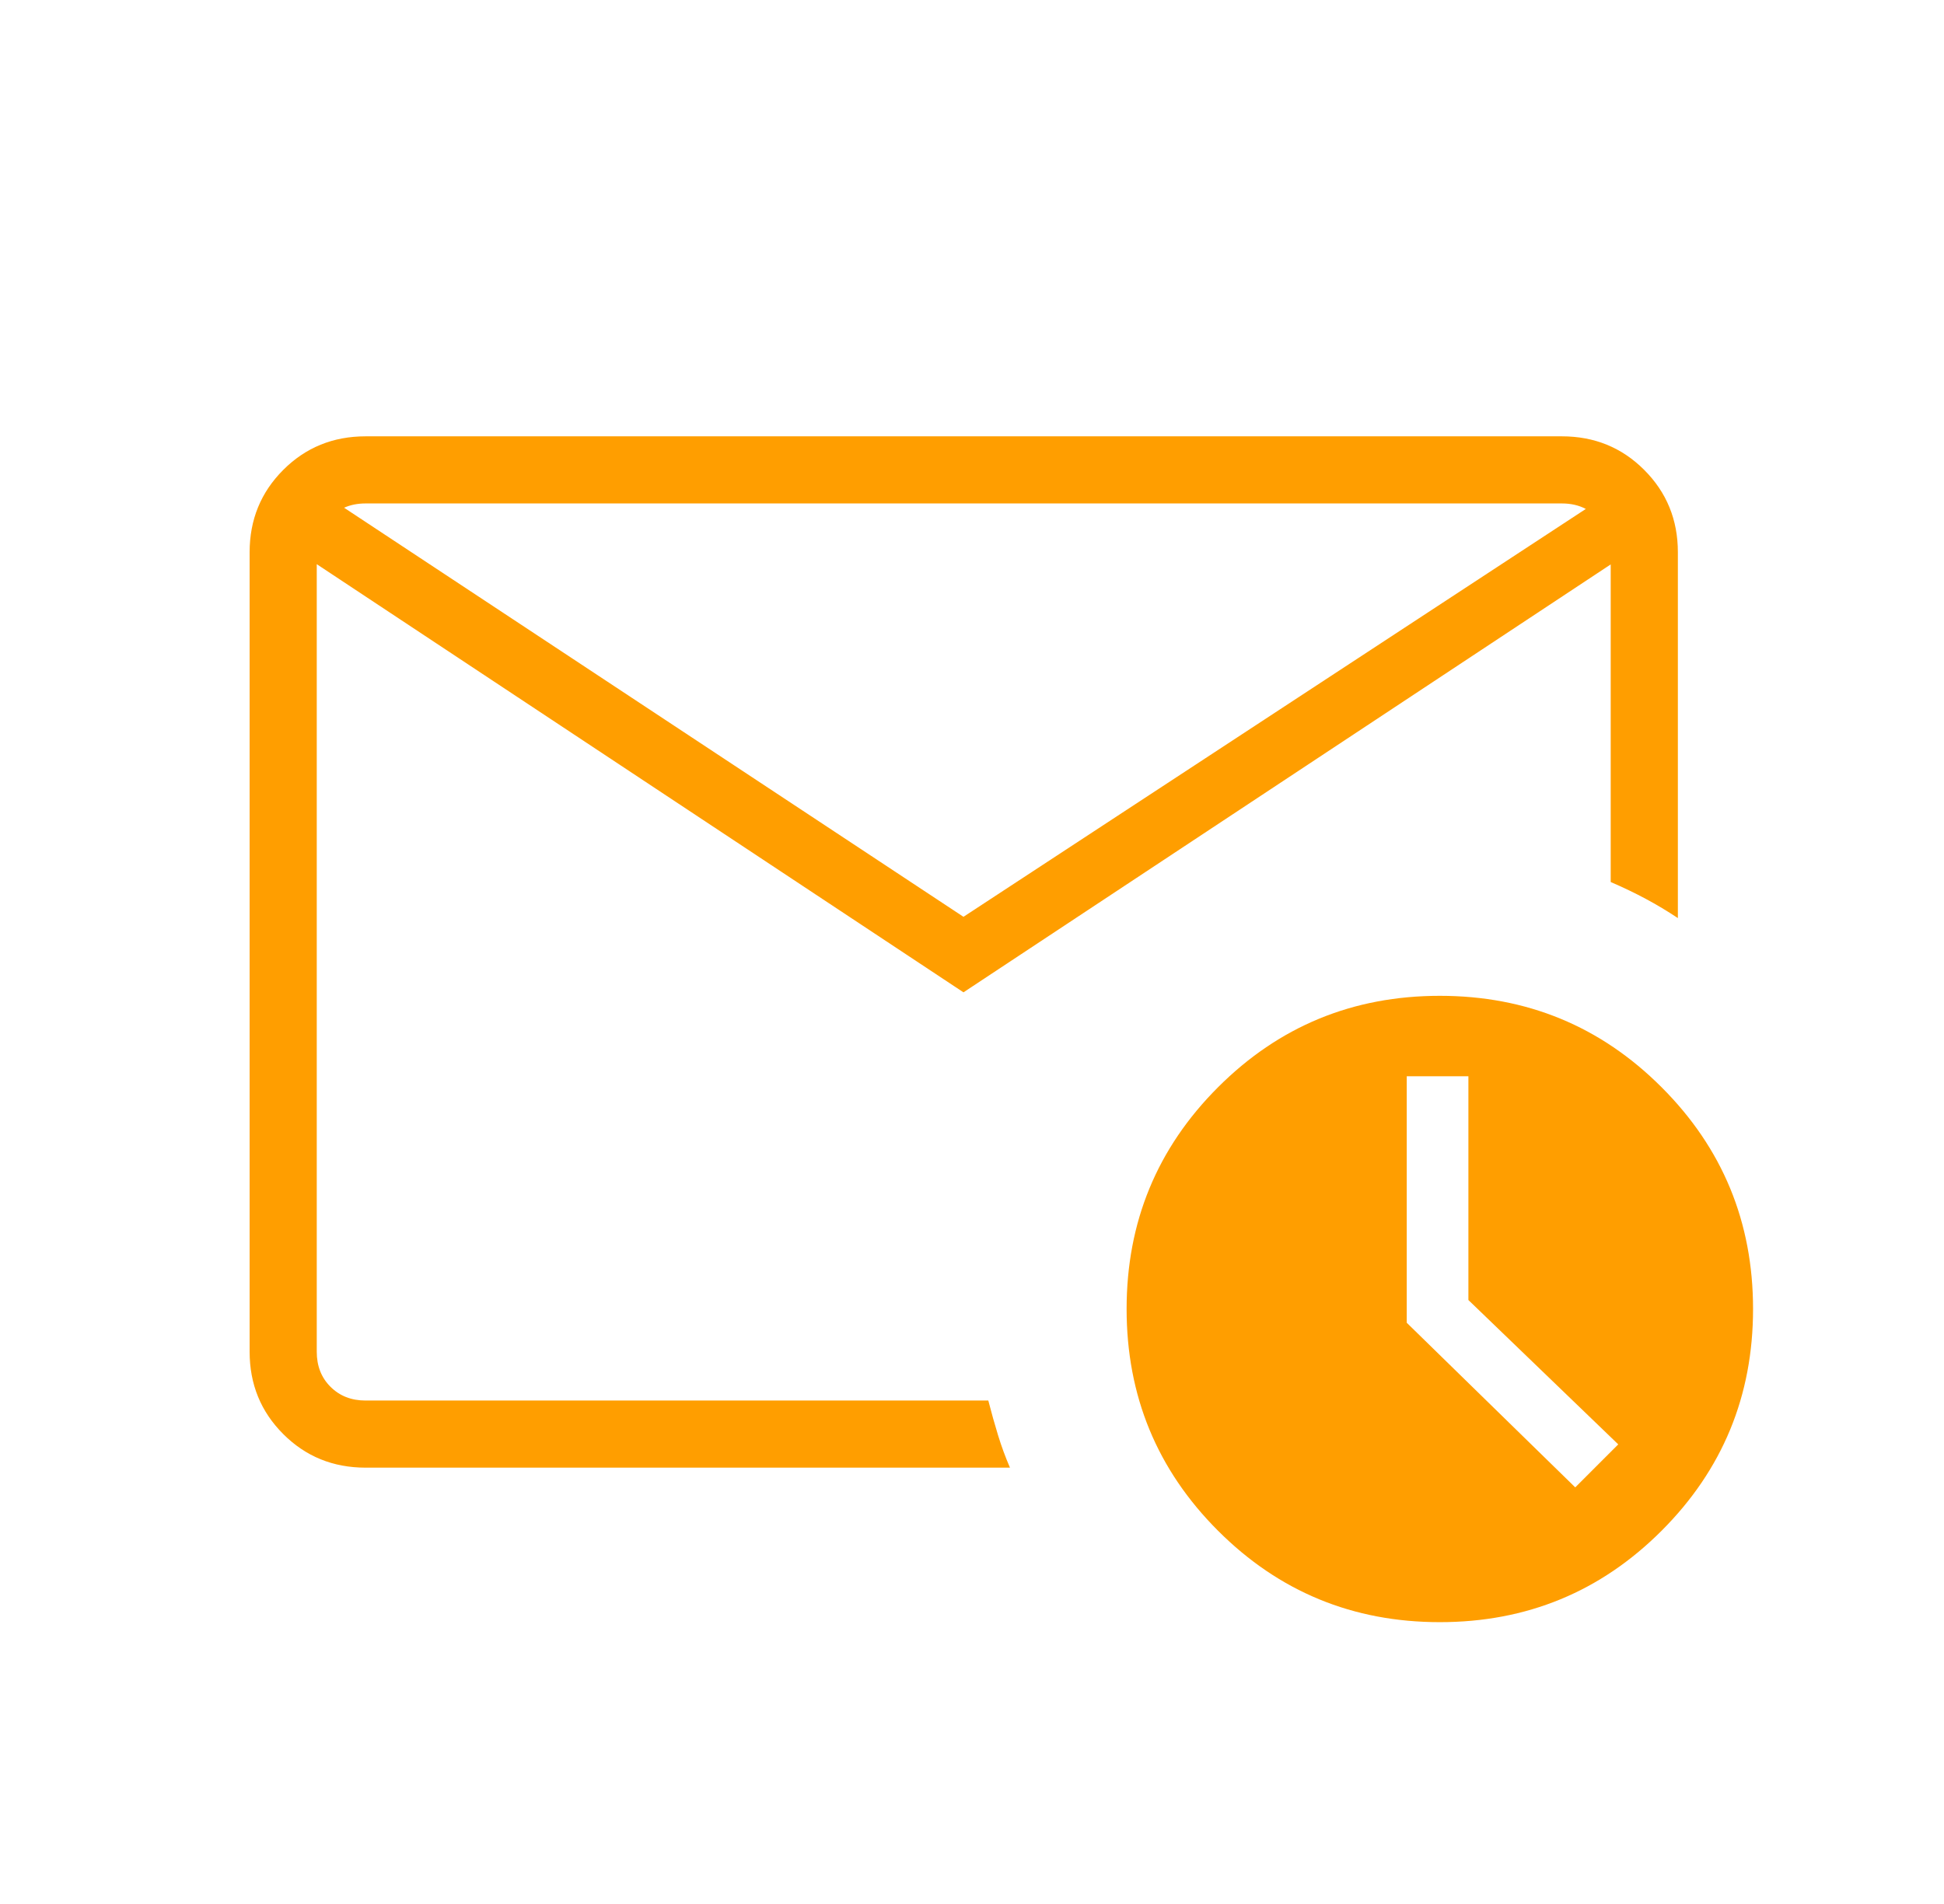 <svg xmlns="http://www.w3.org/2000/svg" width="49" height="48" viewBox="0 0 49 48" fill="none">
<path fill-rule="evenodd" clip-rule="evenodd" d="M7.984 34.077V14.223L24.285 25.017L40.599 14.229V22.236C40.914 22.372 41.209 22.513 41.484 22.661C41.759 22.808 42.028 22.97 42.292 23.145V13.923C42.292 13.104 42.009 12.412 41.444 11.847C40.88 11.282 40.188 11 39.369 11H30.292H18.292H9.215C8.395 11 7.703 11.282 7.139 11.847C6.574 12.412 6.292 13.104 6.292 13.923V34.077C6.292 34.896 6.574 35.588 7.139 36.153C7.703 36.718 8.395 37 9.215 37H25.457C25.342 36.734 25.242 36.462 25.157 36.184C25.072 35.907 24.99 35.614 24.911 35.308H9.215C8.856 35.308 8.561 35.192 8.33 34.961C8.099 34.731 7.984 34.436 7.984 34.077ZM39.369 12.692C39.595 12.692 39.796 12.738 39.972 12.83L24.285 23.113L8.673 12.8C8.834 12.728 9.014 12.692 9.215 12.692H39.369ZM30.701 38.59C32.238 40.127 34.101 40.895 36.292 40.895C38.482 40.895 40.346 40.127 41.882 38.59C43.418 37.054 44.187 35.191 44.187 33C44.187 30.809 43.418 28.946 41.882 27.41C40.346 25.873 38.482 25.105 36.292 25.105C34.101 25.105 32.238 25.873 30.701 27.41C29.165 28.946 28.397 30.809 28.397 33C28.397 35.191 29.165 37.054 30.701 38.59ZM37.012 27.133V32.774L40.789 36.413L39.705 37.497L35.458 33.347V27.133H37.012Z" fill="#FF9E00"/>
</svg>
